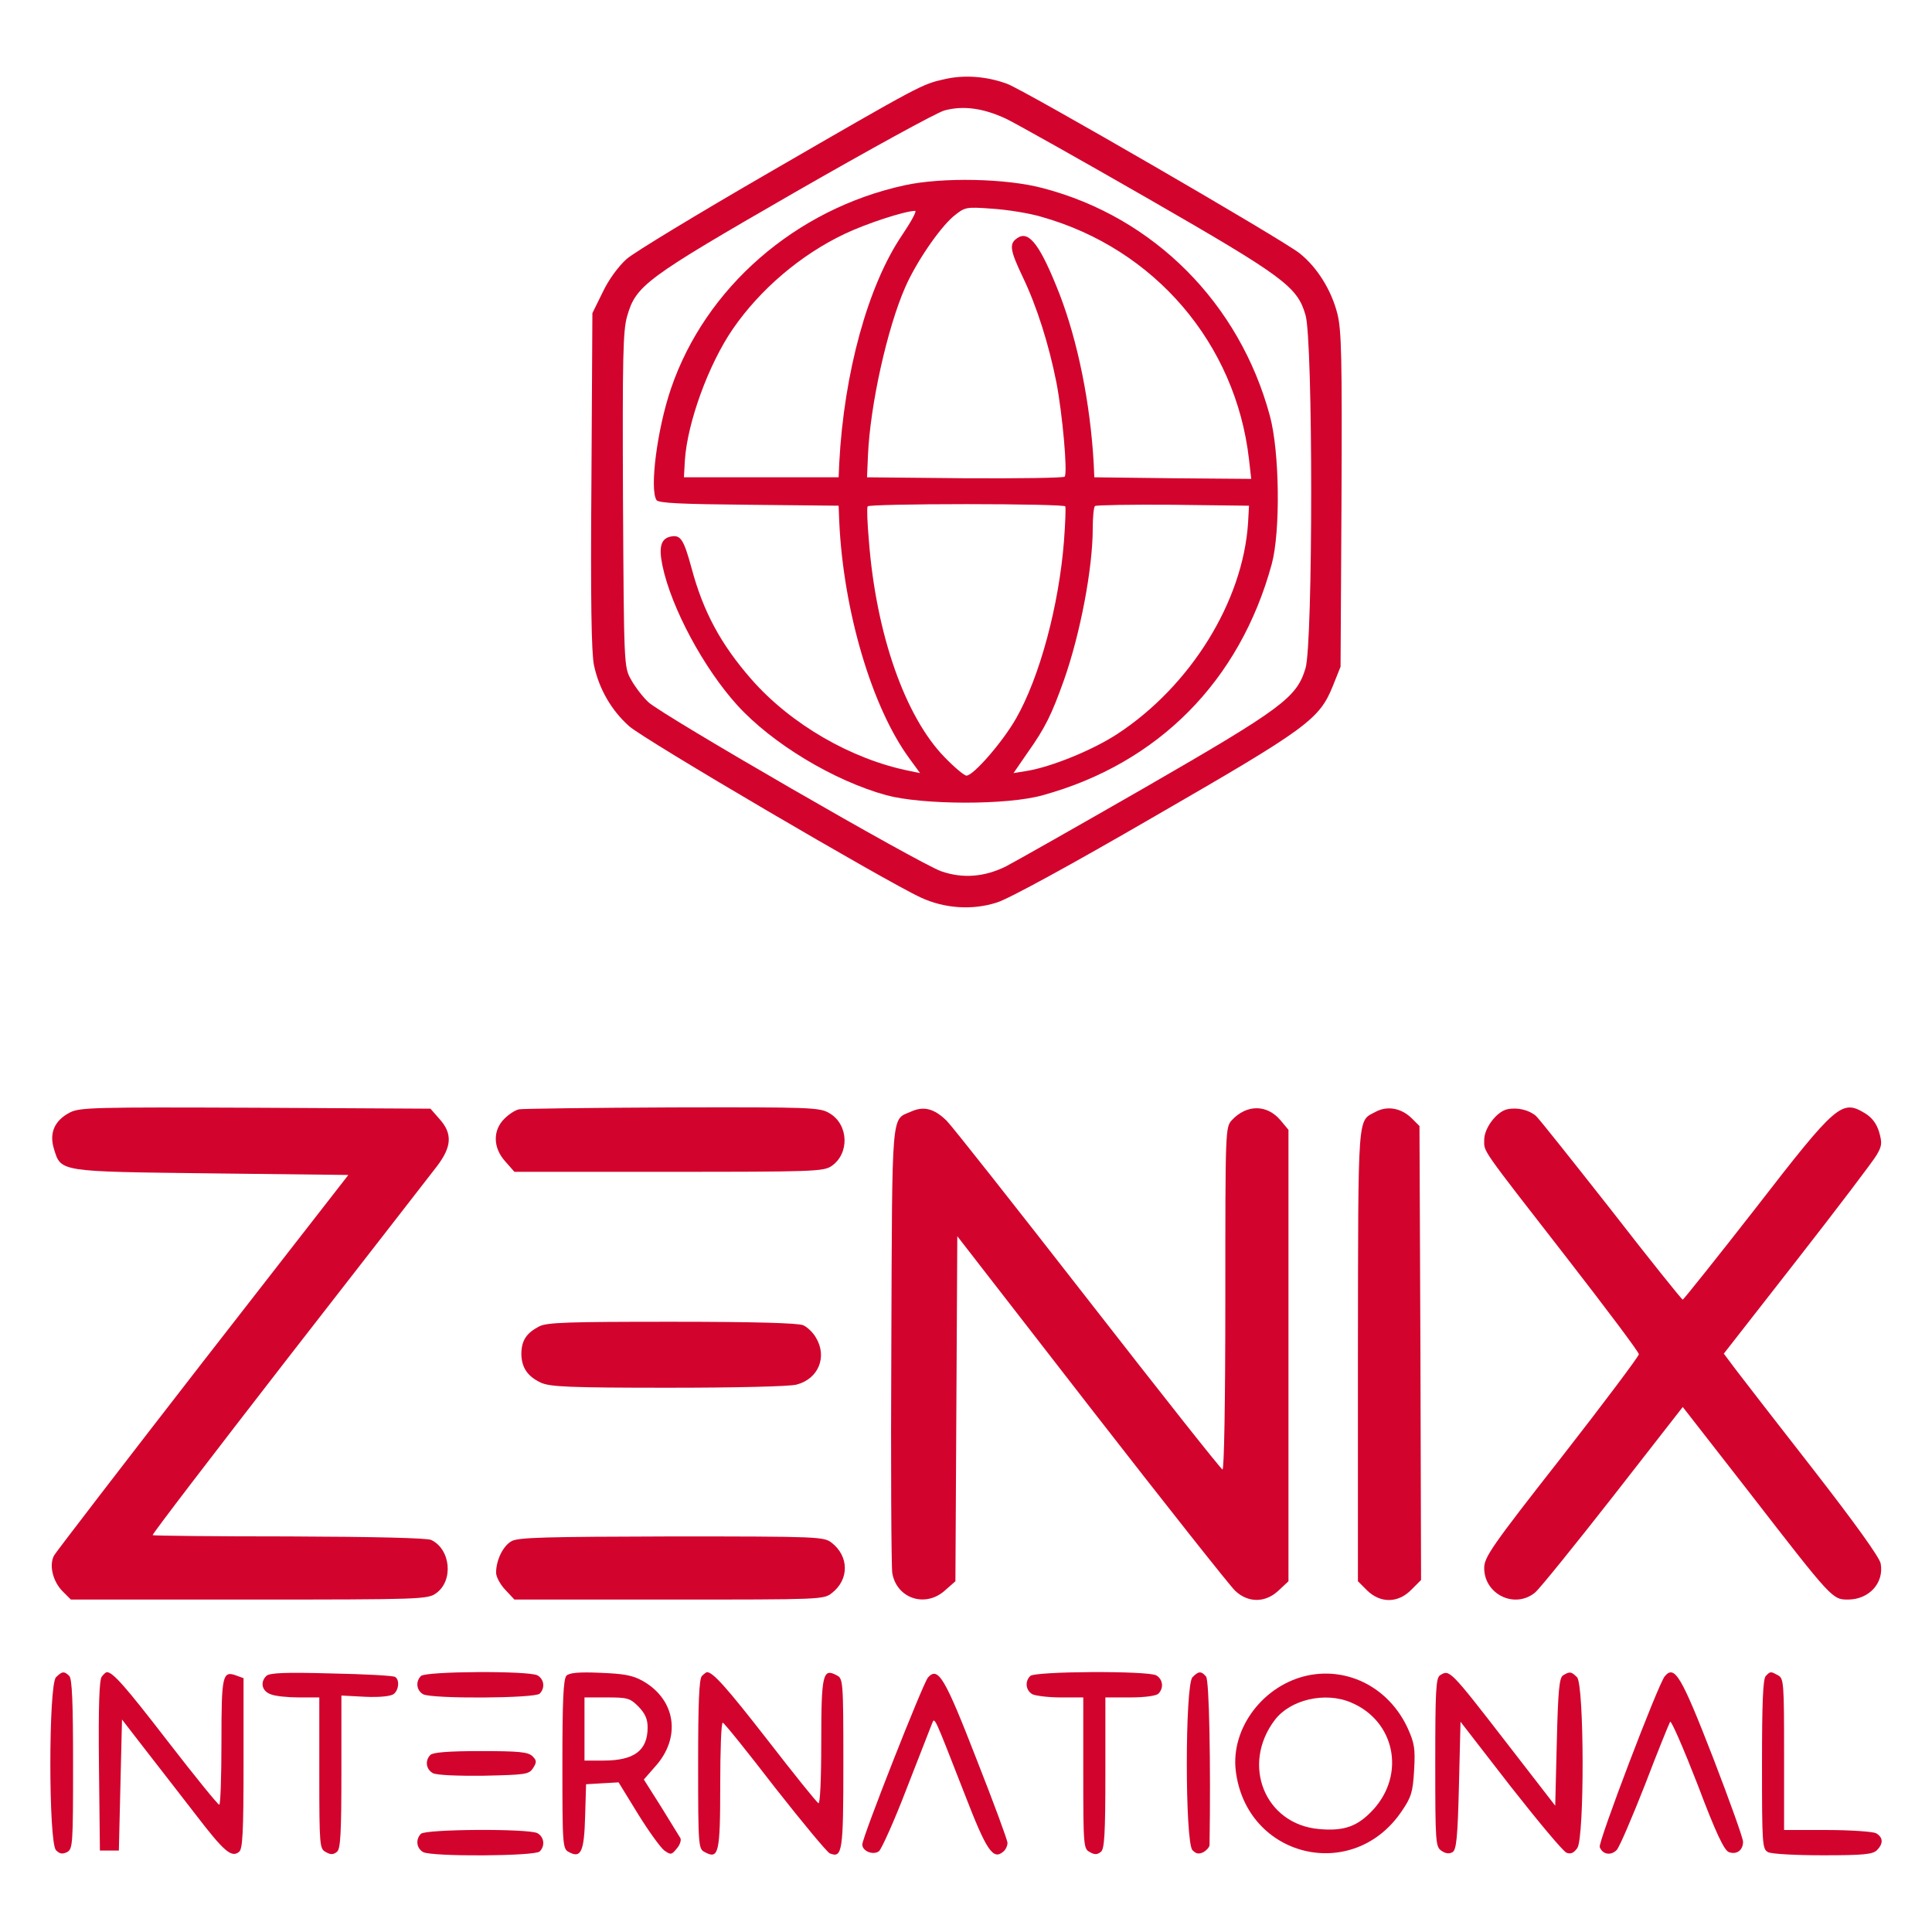 <svg width="100" height="100" viewBox="0 0 100 100" fill="none" xmlns="http://www.w3.org/2000/svg">
<g clip-path="url(#clip0_2001_64)">
<path d="M48.88 4.1C47.72 4.362 47.704 4.362 39.828 8.921C36.152 11.045 32.835 13.055 32.443 13.398C32.018 13.774 31.511 14.46 31.201 15.114L30.662 16.208L30.612 24.869C30.563 31.061 30.612 33.79 30.743 34.427C31.005 35.669 31.658 36.78 32.557 37.581C33.276 38.251 45.907 45.653 47.655 46.453C48.88 47.025 50.335 47.123 51.593 46.715C52.197 46.535 55.482 44.738 59.763 42.254C67.688 37.679 68.292 37.238 68.995 35.489L69.387 34.509L69.436 25.882C69.469 18.463 69.436 17.091 69.223 16.241C68.913 15.016 68.178 13.839 67.279 13.12C66.446 12.434 53.145 4.738 52.148 4.346C51.102 3.954 49.91 3.856 48.88 4.101L48.88 4.101L48.88 4.1ZM52.067 6.143C52.606 6.404 55.923 8.267 59.42 10.277C66.462 14.329 67.148 14.836 67.573 16.306C67.965 17.597 67.965 33.283 67.573 34.591C67.116 36.11 66.364 36.666 59.256 40.767C55.76 42.777 52.524 44.607 52.083 44.836C50.972 45.391 49.844 45.489 48.717 45.097C47.557 44.689 34.256 37.009 33.554 36.339C33.243 36.045 32.851 35.522 32.655 35.163C32.295 34.525 32.295 34.378 32.246 25.865C32.214 18.496 32.246 17.107 32.459 16.372C32.916 14.771 33.407 14.411 41.119 9.967C44.992 7.744 48.472 5.833 48.88 5.718C49.844 5.457 50.874 5.588 52.067 6.143L52.067 6.143Z" fill="#D2042D"/>
<path d="M46.822 9.591C41.184 10.816 36.511 14.885 34.73 20.113C34.011 22.221 33.619 25.309 33.978 25.881C34.076 26.045 35.286 26.094 38.75 26.127L43.407 26.175L43.439 26.992C43.652 31.617 45.122 36.584 47.05 39.231L47.622 40.015L47.067 39.901C44.06 39.297 40.923 37.483 38.88 35.146C37.312 33.349 36.397 31.666 35.792 29.395C35.4 27.957 35.237 27.695 34.779 27.761C34.224 27.842 34.077 28.267 34.289 29.28C34.746 31.47 36.429 34.591 38.161 36.502C39.959 38.48 43.145 40.407 45.874 41.159C47.753 41.666 52.148 41.682 53.978 41.159C59.959 39.509 64.175 35.244 65.825 29.198C66.282 27.515 66.233 23.365 65.727 21.519C64.158 15.702 59.73 11.241 53.978 9.738C52.083 9.231 48.766 9.166 46.822 9.59L46.822 9.591ZM53.913 11.225C59.763 12.875 63.962 17.777 64.648 23.774L64.763 24.787L60.711 24.754L56.642 24.705L56.609 23.97C56.429 20.849 55.792 17.695 54.844 15.228C53.864 12.728 53.276 11.927 52.688 12.303C52.214 12.597 52.263 12.924 52.949 14.362C53.668 15.865 54.289 17.826 54.681 19.803C54.992 21.421 55.269 24.492 55.106 24.672C55.041 24.738 52.704 24.77 49.926 24.754L44.877 24.705L44.926 23.561C45.041 20.947 45.923 16.992 46.854 14.868C47.426 13.561 48.619 11.829 49.338 11.208C49.943 10.718 49.959 10.701 51.331 10.8C52.099 10.849 53.26 11.028 53.913 11.225H53.913V11.225ZM46.691 12.172C44.926 14.77 43.684 19.297 43.439 23.97L43.407 24.705H39.403H35.4L35.449 23.823C35.58 21.862 36.675 18.855 37.933 17.025C39.338 14.983 41.446 13.185 43.717 12.107C44.812 11.584 46.789 10.931 47.361 10.914C47.475 10.898 47.165 11.47 46.691 12.172H46.691L46.691 12.172ZM55.139 26.208C55.171 26.29 55.139 27.091 55.073 27.989C54.812 31.339 53.815 35.048 52.59 37.189C51.903 38.398 50.384 40.146 50.024 40.146C49.91 40.146 49.403 39.721 48.897 39.199C46.854 37.107 45.351 32.842 44.975 28.006C44.894 27.091 44.861 26.29 44.91 26.208C44.943 26.143 47.246 26.094 50.024 26.094C52.802 26.094 55.106 26.143 55.139 26.208L55.139 26.208ZM64.6 27.058C64.338 31.127 61.626 35.506 57.835 37.989C56.56 38.823 54.436 39.689 53.162 39.901L52.459 40.016L53.178 38.97C54.109 37.663 54.436 36.976 55.073 35.195C55.923 32.777 56.56 29.411 56.56 27.352C56.56 26.78 56.609 26.257 56.675 26.192C56.74 26.143 58.554 26.11 60.711 26.127L64.648 26.176L64.6 27.058Z" fill="#D2042D"/>
<path d="M3.619 57.581C2.835 57.989 2.541 58.627 2.786 59.444C3.161 60.669 2.982 60.636 10.939 60.734L18.031 60.816L10.514 70.473C6.38 75.8 2.917 80.309 2.802 80.505C2.524 81.012 2.737 81.862 3.243 82.368L3.668 82.793H12.884C21.854 82.793 22.132 82.777 22.573 82.466C23.488 81.813 23.325 80.179 22.312 79.705C22.067 79.607 19.436 79.541 14.959 79.525C11.119 79.525 7.933 79.492 7.9 79.46C7.867 79.411 11.037 75.277 14.926 70.26C18.831 65.244 22.295 60.783 22.622 60.358C23.39 59.345 23.423 58.675 22.753 57.924L22.279 57.385L13.227 57.336C4.877 57.303 4.142 57.319 3.619 57.581V57.581Z" fill="#D2042D"/>
<path d="M26.871 57.417C26.674 57.45 26.331 57.679 26.103 57.908C25.498 58.512 25.514 59.411 26.152 60.114L26.626 60.653H34.616C42.05 60.653 42.622 60.636 43.031 60.359C43.979 59.721 43.93 58.218 42.949 57.63C42.443 57.319 42.083 57.303 34.828 57.319C30.645 57.336 27.067 57.385 26.871 57.417H26.871Z" fill="#D2042D"/>
<path d="M47.165 57.532C46.119 57.989 46.184 57.254 46.135 69.623C46.102 75.832 46.135 81.143 46.184 81.421C46.413 82.744 47.9 83.234 48.913 82.319L49.452 81.846L49.501 72.908L49.55 63.986L56.495 72.94C60.318 77.859 63.668 82.091 63.929 82.336C64.599 82.973 65.498 82.973 66.184 82.319L66.691 81.846V70.162V58.479L66.282 57.989C65.58 57.156 64.534 57.156 63.766 57.973C63.423 58.349 63.423 58.43 63.423 67.237C63.423 72.728 63.358 76.094 63.276 76.061C63.178 76.028 60.057 72.074 56.315 67.27C52.573 62.466 49.289 58.3 48.995 58.005C48.358 57.385 47.818 57.237 47.165 57.532V57.532Z" fill="#D2042D"/>
<path d="M71.201 57.548C70.253 58.055 70.302 57.401 70.286 70.097V81.846L70.76 82.319C71.446 82.989 72.361 82.989 73.047 82.287L73.554 81.78L73.521 70.032L73.472 58.283L73.063 57.875C72.524 57.352 71.805 57.221 71.201 57.548Z" fill="#D2042D"/>
<path d="M78.014 57.417C77.475 57.532 76.822 58.381 76.822 59.002C76.822 59.64 76.593 59.313 81.103 65.113C83.145 67.744 84.828 69.983 84.828 70.097C84.828 70.195 83.031 72.597 80.825 75.424C77.197 80.048 76.822 80.604 76.822 81.159C76.822 82.532 78.423 83.3 79.469 82.417C79.697 82.221 81.511 79.983 83.505 77.434L87.099 72.826L90.563 77.27C94.877 82.842 94.844 82.793 95.678 82.793C96.756 82.777 97.524 81.927 97.344 80.93C97.279 80.603 96.037 78.871 93.88 76.094C92.018 73.708 90.22 71.388 89.861 70.914L89.224 70.064L93.014 65.211C95.106 62.532 96.952 60.097 97.132 59.787C97.41 59.313 97.426 59.166 97.263 58.594C97.132 58.153 96.887 57.842 96.544 57.63C95.335 56.894 95.073 57.107 90.874 62.532C88.848 65.13 87.148 67.254 87.099 67.27C87.05 67.27 85.384 65.195 83.407 62.646C81.413 60.113 79.665 57.907 79.501 57.761C79.142 57.45 78.537 57.303 78.014 57.417H78.015L78.014 57.417Z" fill="#D2042D"/>
<path d="M27.9 68.659C27.246 69.002 27.001 69.378 26.985 70.048C26.985 70.767 27.296 71.241 27.998 71.568C28.472 71.78 29.436 71.829 34.583 71.829C38.063 71.829 40.89 71.764 41.233 71.666C42.361 71.372 42.835 70.228 42.23 69.231C42.083 68.97 41.789 68.692 41.576 68.594C41.315 68.48 39.044 68.414 34.779 68.414C29.37 68.414 28.292 68.447 27.9 68.659H27.9Z" fill="#D2042D"/>
<path d="M26.479 79.77C26.037 80.015 25.678 80.751 25.678 81.404C25.678 81.617 25.89 82.009 26.152 82.287L26.626 82.793H34.632C42.541 82.793 42.639 82.793 43.064 82.45C43.962 81.748 43.946 80.555 43.047 79.852C42.639 79.542 42.41 79.525 34.763 79.525C28.243 79.542 26.822 79.574 26.479 79.77Z" fill="#D2042D"/>
<path d="M2.9 86.813C2.508 87.189 2.508 95.391 2.9 95.767C3.096 95.963 3.227 95.98 3.472 95.865C3.766 95.702 3.782 95.473 3.782 91.323C3.782 88.136 3.733 86.894 3.586 86.747C3.325 86.486 3.211 86.502 2.9 86.813Z" fill="#D2042D"/>
<path d="M5.269 86.78C5.139 86.927 5.09 88.283 5.122 91.388L5.171 95.783H5.662H6.152L6.233 92.401L6.315 89.002L7.541 90.587C8.21 91.453 9.387 92.957 10.139 93.937C11.593 95.832 11.985 96.175 12.377 95.849C12.557 95.702 12.606 94.885 12.606 91.257V86.862L12.246 86.731C11.511 86.453 11.462 86.698 11.462 90.162C11.462 91.96 11.413 93.414 11.348 93.414C11.266 93.398 10.073 91.927 8.684 90.13C6.478 87.27 5.841 86.551 5.531 86.551C5.482 86.551 5.367 86.649 5.269 86.78L5.269 86.78Z" fill="#D2042D"/>
<path d="M13.782 86.748C13.456 87.074 13.554 87.532 14.011 87.695C14.24 87.793 14.893 87.859 15.482 87.859H16.527V91.78C16.527 95.571 16.544 95.702 16.871 95.865C17.116 96.012 17.263 95.996 17.442 95.849C17.622 95.702 17.671 94.95 17.671 91.715V87.761L18.913 87.826C19.698 87.859 20.237 87.793 20.384 87.679C20.645 87.466 20.694 86.944 20.449 86.797C20.351 86.731 18.864 86.65 17.132 86.617C14.779 86.551 13.946 86.584 13.783 86.748H13.782Z" fill="#D2042D"/>
<path d="M21.789 86.748C21.495 87.042 21.56 87.499 21.903 87.695C22.377 87.94 27.688 87.908 27.933 87.663C28.227 87.368 28.162 86.911 27.818 86.715C27.345 86.47 22.034 86.502 21.789 86.748Z" fill="#D2042D"/>
<path d="M29.322 86.731C29.158 86.895 29.109 88.038 29.109 91.323C29.109 95.571 29.125 95.702 29.452 95.865C30.073 96.208 30.237 95.832 30.286 94.019L30.335 92.352L31.168 92.303L32.018 92.254L33.031 93.904C33.586 94.803 34.207 95.653 34.387 95.783C34.714 96.012 34.763 96.012 35.024 95.685C35.188 95.506 35.269 95.261 35.22 95.146C35.155 95.048 34.714 94.329 34.224 93.529L33.325 92.107L33.897 91.453C35.269 89.95 34.992 87.989 33.276 87.009C32.753 86.715 32.312 86.633 31.07 86.584C29.959 86.535 29.469 86.584 29.322 86.731ZM33.047 88.332C33.39 88.692 33.521 88.97 33.521 89.411C33.521 90.604 32.835 91.127 31.233 91.127H30.253V89.493V87.859H31.413C32.475 87.859 32.606 87.891 33.047 88.332H33.047Z" fill="#D2042D"/>
<path d="M36.331 86.748C36.184 86.895 36.135 88.136 36.135 91.323C36.135 95.571 36.152 95.702 36.479 95.865C37.197 96.257 37.279 95.931 37.279 92.417C37.279 90.62 37.328 89.166 37.41 89.166C37.475 89.166 38.684 90.669 40.106 92.515C41.544 94.346 42.819 95.881 42.949 95.93C43.603 96.192 43.652 95.849 43.652 91.274C43.652 87.009 43.636 86.878 43.309 86.715C42.59 86.323 42.508 86.649 42.508 90.179C42.508 92.189 42.443 93.398 42.361 93.332C42.263 93.283 41.086 91.813 39.73 90.064C37.606 87.336 36.903 86.551 36.593 86.551C36.56 86.551 36.446 86.633 36.331 86.748Z" fill="#D2042D"/>
<path d="M48.031 86.829C47.769 87.14 44.632 95.097 44.632 95.473C44.632 95.816 45.204 96.045 45.498 95.816C45.629 95.702 46.282 94.264 46.92 92.597C47.573 90.93 48.161 89.427 48.227 89.248C48.39 88.855 48.292 88.676 49.942 92.891C51.053 95.767 51.397 96.29 51.92 95.849C52.05 95.751 52.148 95.538 52.148 95.391C52.148 95.244 51.429 93.3 50.547 91.061C48.897 86.813 48.554 86.241 48.031 86.829H48.031Z" fill="#D2042D"/>
<path d="M53.325 86.748C53.031 87.042 53.096 87.499 53.439 87.695C53.619 87.777 54.273 87.859 54.91 87.859H56.07V91.78C56.07 95.571 56.086 95.702 56.413 95.865C56.658 96.012 56.805 95.996 56.985 95.849C57.165 95.702 57.214 94.95 57.214 91.764V87.859H58.488C59.256 87.859 59.844 87.777 59.959 87.663C60.253 87.368 60.188 86.911 59.844 86.715C59.371 86.47 53.57 86.502 53.325 86.748H53.325Z" fill="#D2042D"/>
<path d="M61.724 86.813C61.331 87.189 61.331 95.391 61.724 95.767C61.92 95.963 62.05 95.98 62.295 95.865C62.459 95.767 62.606 95.604 62.606 95.489C62.671 91.306 62.59 86.96 62.426 86.78C62.181 86.486 62.034 86.486 61.724 86.813Z" fill="#D2042D"/>
<path d="M67.72 86.715C65.416 87.189 63.701 89.427 63.962 91.649C64.501 96.143 70.024 97.499 72.557 93.741C73.047 93.022 73.129 92.761 73.194 91.633C73.26 90.506 73.211 90.228 72.867 89.46C71.92 87.401 69.845 86.29 67.72 86.715H67.72ZM69.926 88.12C72.198 89.068 72.769 91.829 71.07 93.675C70.269 94.541 69.567 94.787 68.276 94.672C65.465 94.427 64.224 91.339 65.988 89.019C66.789 87.973 68.586 87.548 69.926 88.12V88.12Z" fill="#D2042D"/>
<path d="M74.534 86.715C74.322 86.846 74.289 87.532 74.289 91.225C74.289 95.408 74.305 95.587 74.616 95.8C74.828 95.947 75.024 95.963 75.188 95.865C75.384 95.734 75.449 95.097 75.515 92.417L75.596 89.117L78.178 92.45C79.616 94.28 80.907 95.832 81.086 95.898C81.299 95.979 81.462 95.914 81.642 95.653C82.018 95.114 82.001 87.189 81.626 86.813C81.331 86.519 81.25 86.502 80.907 86.715C80.71 86.829 80.645 87.466 80.58 90.163L80.498 93.463L77.982 90.212C75.024 86.388 75.024 86.404 74.534 86.715L74.534 86.715Z" fill="#D2042D"/>
<path d="M86.168 86.764C85.825 87.172 82.704 95.375 82.802 95.604C82.949 95.996 83.39 96.061 83.684 95.751C83.832 95.587 84.485 94.051 85.155 92.352C85.809 90.636 86.397 89.198 86.446 89.117C86.511 89.051 87.148 90.522 87.867 92.368C88.815 94.885 89.24 95.767 89.485 95.865C89.894 96.012 90.22 95.767 90.22 95.326C90.22 95.146 89.518 93.185 88.668 90.98C87.018 86.731 86.675 86.159 86.168 86.764V86.764Z" fill="#D2042D"/>
<path d="M91.397 86.748C91.25 86.895 91.201 88.136 91.201 91.323C91.201 95.473 91.217 95.702 91.511 95.865C91.691 95.963 92.933 96.029 94.371 96.029C96.446 96.029 96.936 95.98 97.148 95.767C97.492 95.424 97.475 95.097 97.099 94.885C96.92 94.803 95.776 94.721 94.567 94.721H92.344V90.8C92.344 87.107 92.328 86.878 92.034 86.715C91.642 86.502 91.642 86.502 91.397 86.748L91.397 86.748Z" fill="#D2042D"/>
<path d="M22.279 90.832C21.985 91.127 22.05 91.584 22.41 91.78C22.606 91.878 23.635 91.927 25.041 91.911C27.197 91.862 27.377 91.846 27.59 91.519C27.786 91.208 27.786 91.127 27.557 90.898C27.328 90.685 26.887 90.636 24.877 90.636C23.227 90.636 22.41 90.702 22.279 90.833H22.279L22.279 90.832Z" fill="#D2042D"/>
<path d="M21.789 94.917C21.495 95.212 21.56 95.669 21.903 95.865C22.377 96.11 27.688 96.078 27.933 95.832C28.227 95.538 28.162 95.081 27.818 94.885C27.345 94.64 22.034 94.672 21.789 94.917Z" fill="#D2042D"/>
</g>
<defs>
<clipPath id="clip0_2001_64">
<rect width="100" height="100" fill="white"/>
</clipPath>
</defs>
</svg>
